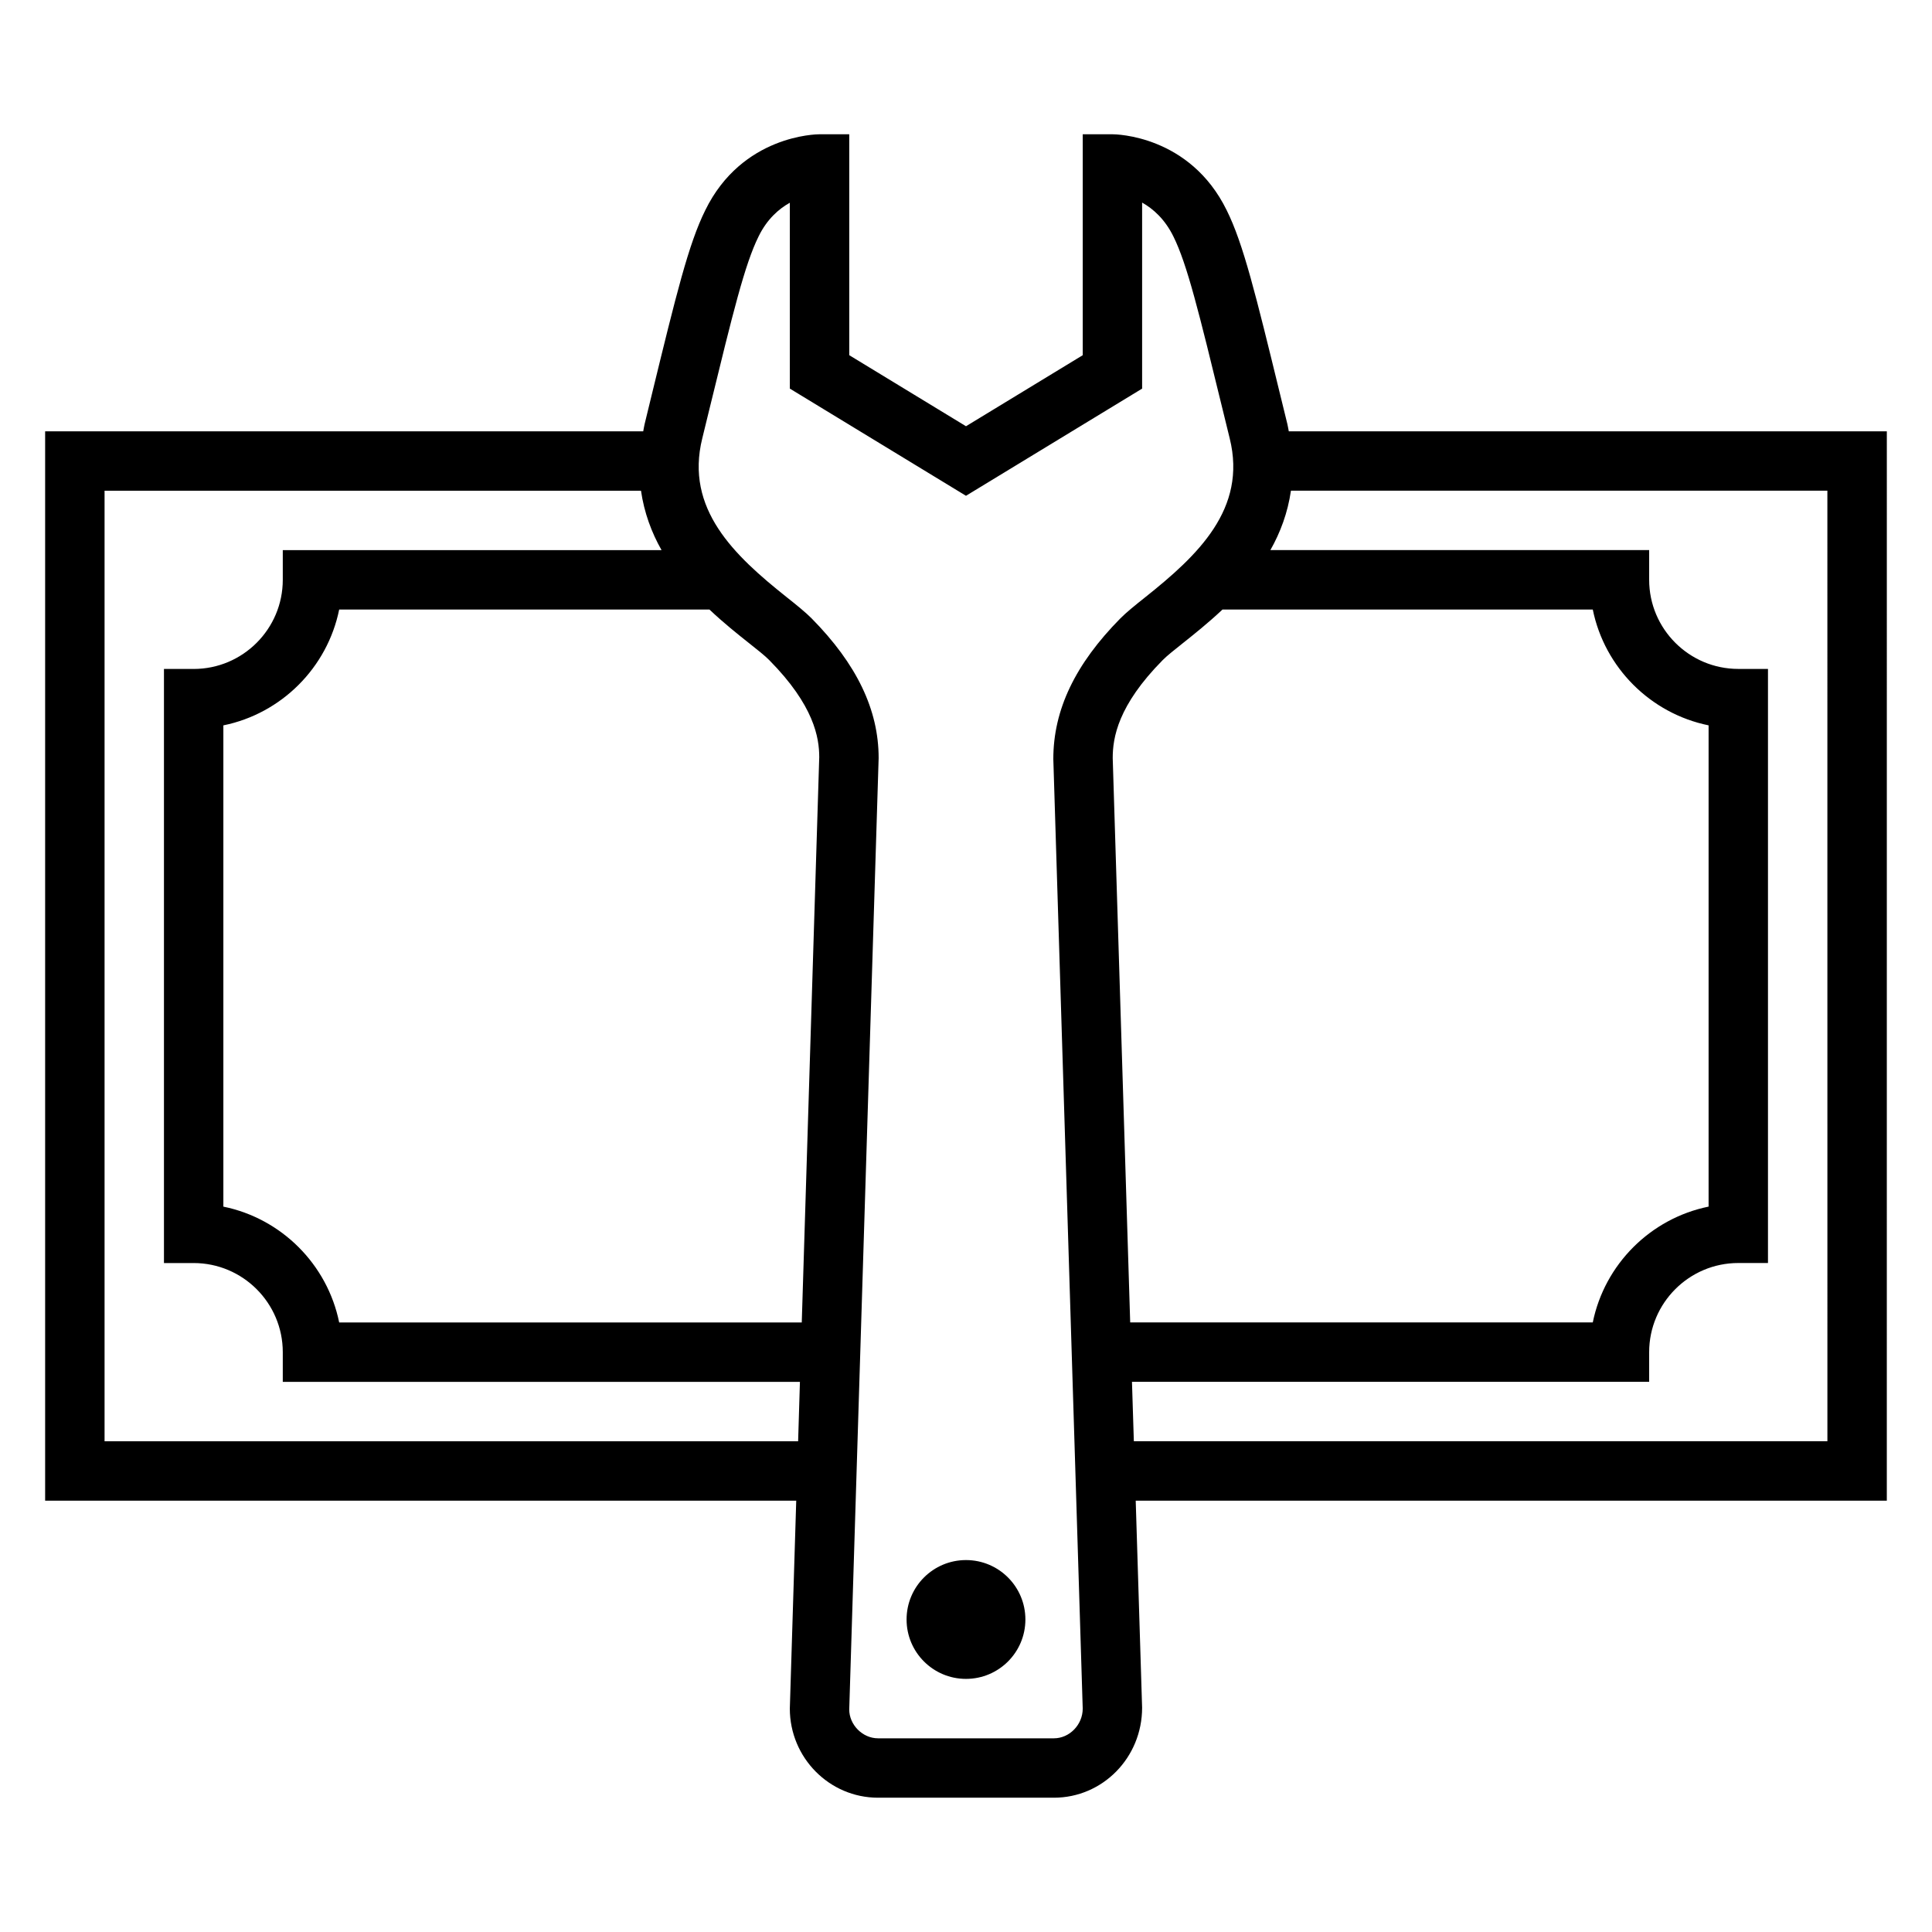 <?xml version="1.0" encoding="UTF-8"?>
<!-- Uploaded to: ICON Repo, www.iconrepo.com, Generator: ICON Repo Mixer Tools -->
<svg fill="#000000" width="800px" height="800px" version="1.1" viewBox="144 144 512 512" xmlns="http://www.w3.org/2000/svg">
 <g>
  <path d="m644.03 258.3h-158.49c-0.141-0.629-0.195-1.234-0.363-1.875l-1.914-7.816c-6.504-26.641-9.77-40.004-14.168-48.871-9.762-19.93-29.465-20.156-30.289-20.156h-7.871v58.551l-30.938 18.824-30.938-18.828v-58.547h-7.871c-0.828 0-20.531 0.227-30.277 20.121-4.426 8.902-7.691 22.27-14.191 48.91l-1.898 7.801c-0.164 0.645-0.227 1.25-0.363 1.891l-158.5-0.004v283.39h199.05l-1.699 55.105c0 13.02 10.484 23.617 23.379 23.617h46.602c12.895 0 23.379-10.598 23.379-23.859l-1.695-54.863h199.05zm-288.52 267.65h-183.8v-251.9h142.16c0.844 5.816 2.793 11.066 5.449 15.742h-100.38v7.871c0 13.02-10.598 23.617-23.617 23.617h-7.871v157.44h7.871c13.02 0 23.617 10.598 23.617 23.617v7.871h137.05zm0.965-31.488h-122.59c-3.133-15.395-15.297-27.559-30.691-30.691v-127.54c15.398-3.133 27.559-15.297 30.691-30.691h98.133c3.777 3.574 7.543 6.566 10.637 9.02 2.164 1.73 4.016 3.164 5.211 4.383 11.871 12.004 13.242 20.562 13.242 25.711zm66.82 110.21h-46.602c-4.133 0-7.637-3.606-7.637-7.629l7.793-252.15c0-12.801-5.809-24.906-17.781-37.031-1.535-1.543-3.848-3.434-6.613-5.621-13.848-11.02-26.984-23.355-22.348-42.066l1.914-7.832c6.227-25.504 9.352-38.305 13.012-45.688 2.234-4.574 5.367-7.305 8.281-8.926v49.254l46.68 28.406 46.68-28.402v-49.301c2.898 1.629 6.031 4.375 8.305 9.012 3.637 7.344 6.762 20.145 12.988 45.648l1.922 7.848c4.629 18.695-8.508 31.023-22.355 42.051-2.762 2.188-5.078 4.078-6.621 5.629-11.965 12.113-17.773 24.223-17.773 37.266l7.793 251.66c0 4.266-3.504 7.871-7.637 7.871zm15.586-259.78c0-5.391 1.371-13.941 13.234-25.945 1.203-1.219 3.055-2.66 5.219-4.394 3.094-2.465 6.848-5.449 10.637-9.02h98.133c3.133 15.398 15.297 27.559 30.691 30.691v127.54c-15.398 3.133-27.559 15.297-30.691 30.691h-122.59zm189.4 181.05h-183.8l-0.496-15.742h137.06v-7.871c0-13.02 10.598-23.617 23.617-23.617h7.871v-157.44h-7.871c-13.02 0-23.617-10.598-23.617-23.617v-7.871h-100.38c2.652-4.676 4.606-9.926 5.449-15.742h142.16z"/>
  <path d="m415.74 573.18c0 8.695-7.047 15.742-15.742 15.742s-15.746-7.047-15.746-15.742c0-8.695 7.051-15.746 15.746-15.746s15.742 7.051 15.742 15.746"/>
 </g>
</svg>